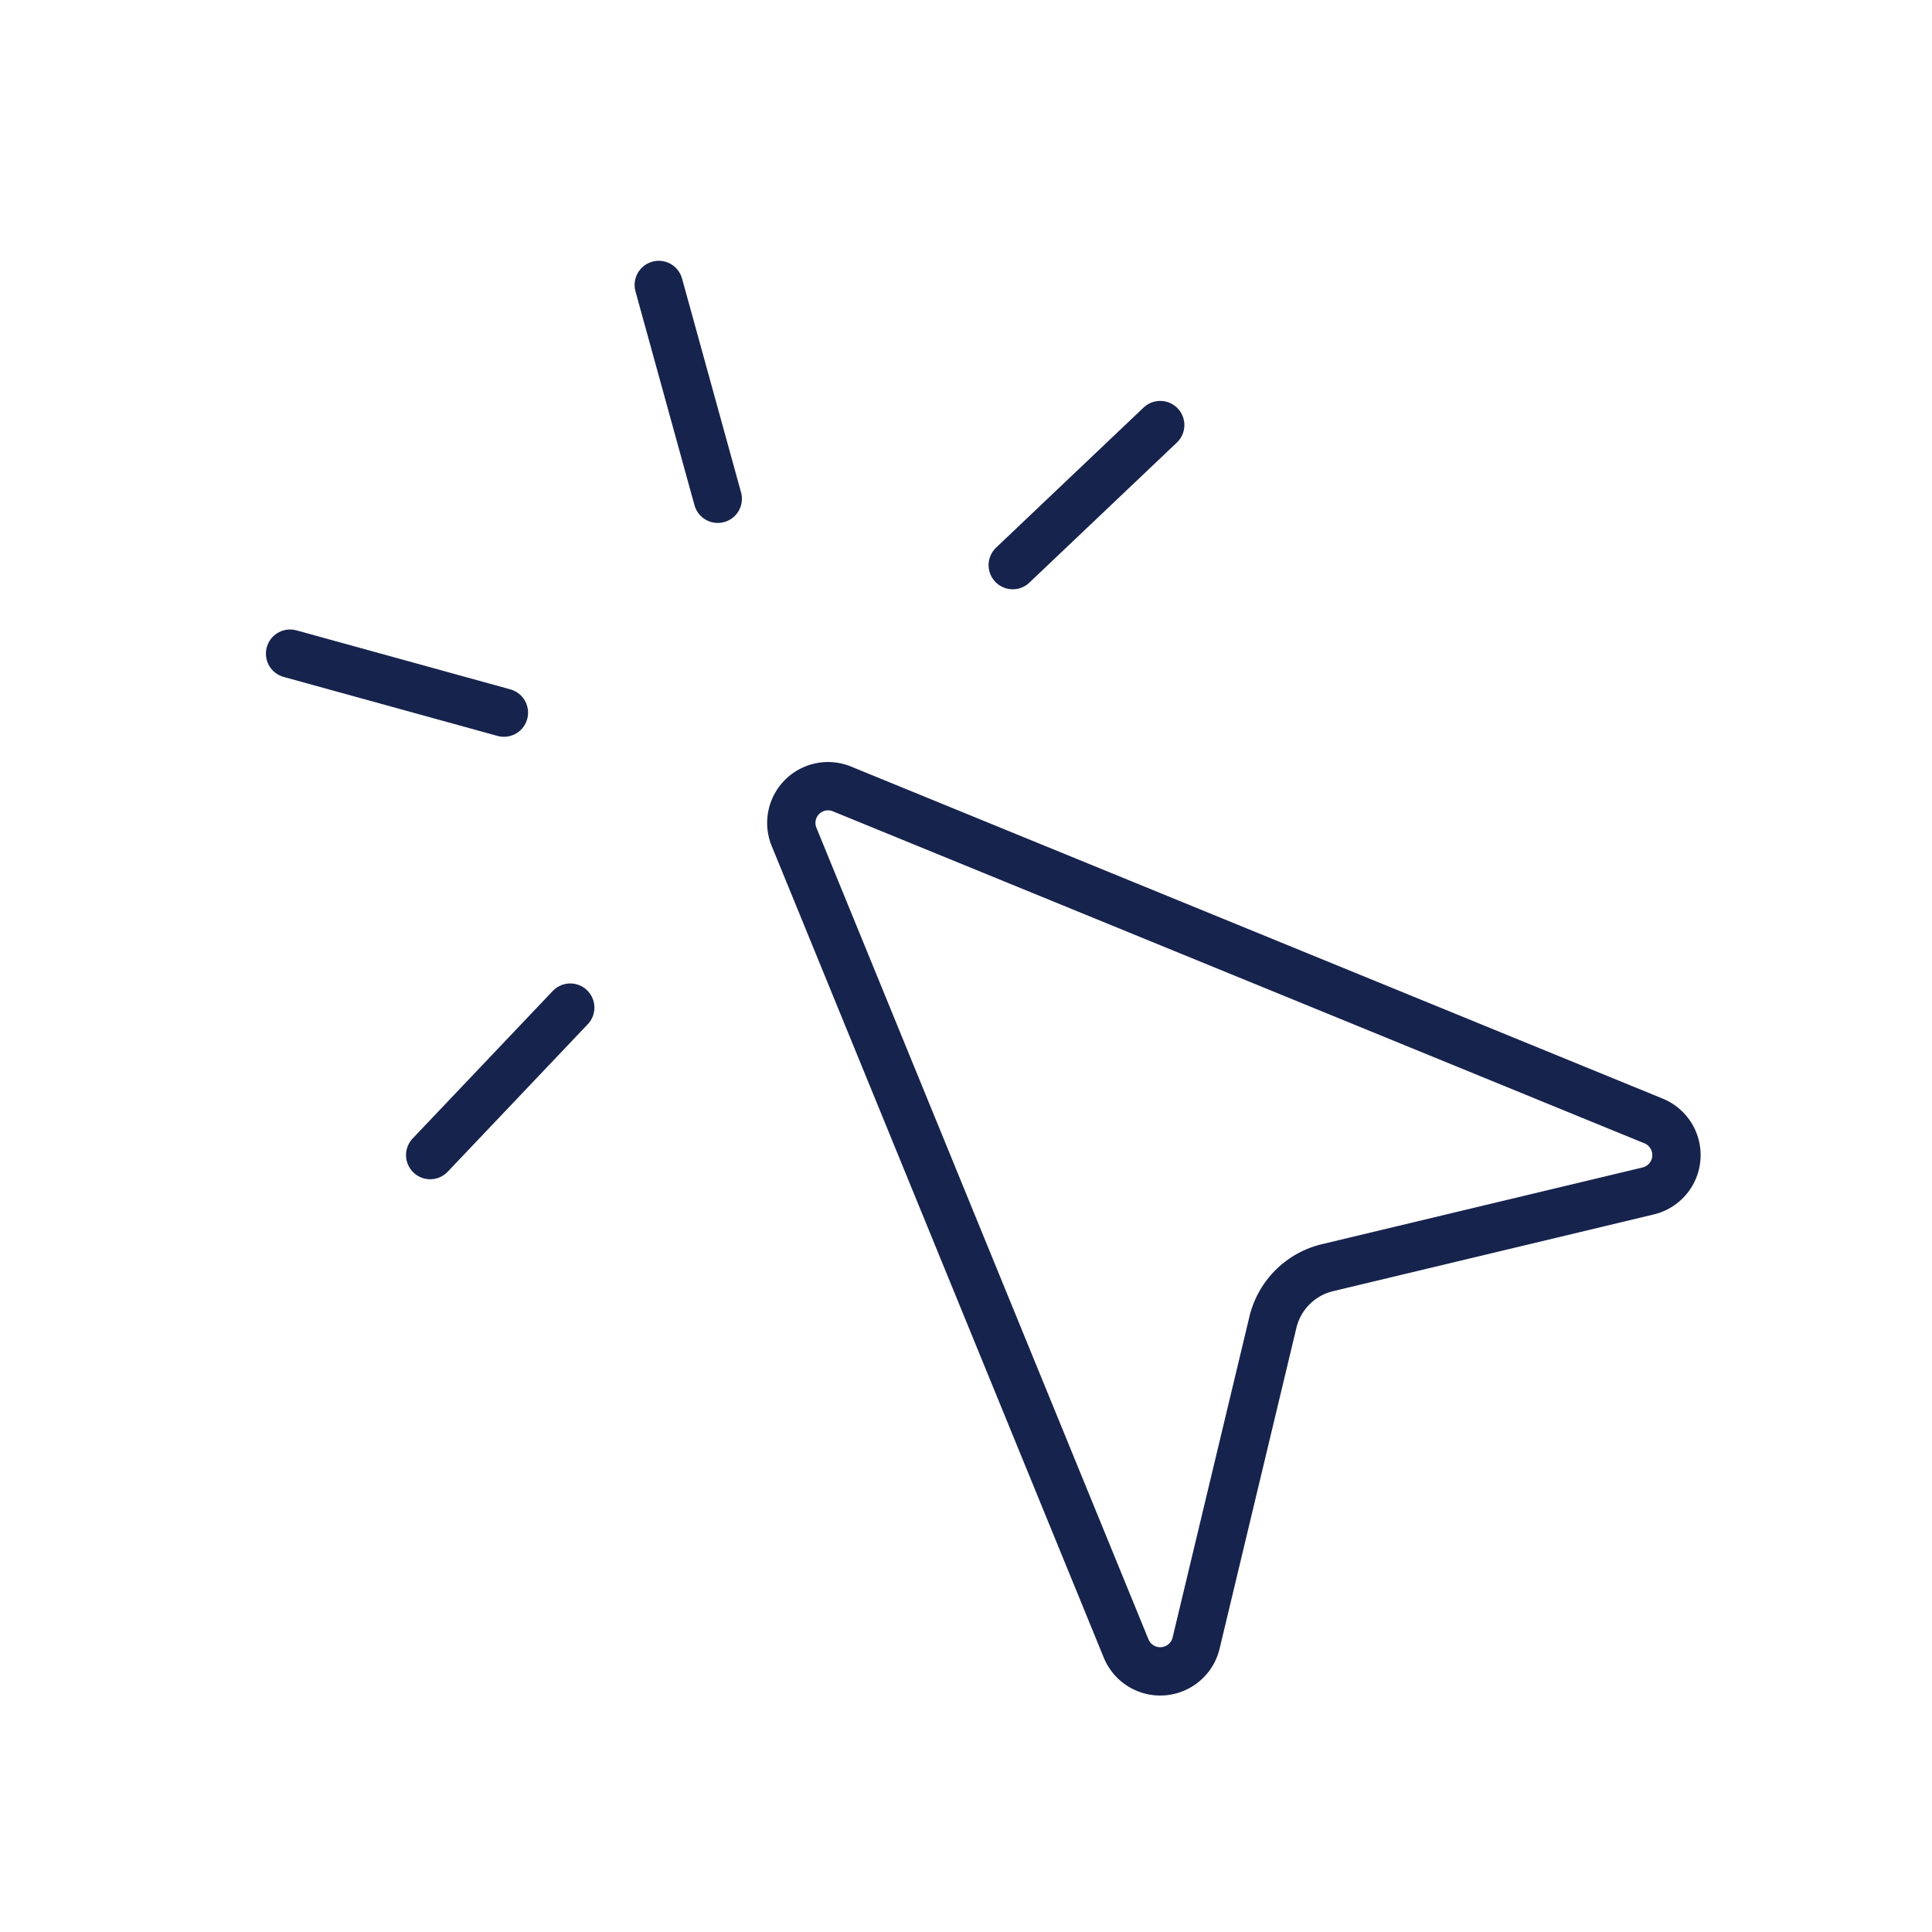<?xml version="1.0" encoding="UTF-8"?> <svg xmlns="http://www.w3.org/2000/svg" xmlns:xlink="http://www.w3.org/1999/xlink" width="80" height="80" viewBox="0 0 80 80"><defs><clipPath id="clip-ICON-expertise-CONTACT"><rect width="80" height="80"></rect></clipPath></defs><g id="ICON-expertise-CONTACT" clip-path="url(#clip-ICON-expertise-CONTACT)"><g id="Groupe_8602" data-name="Groupe 8602" transform="translate(-646.989 -3833.201)"><g id="Groupe_8601" data-name="Groupe 8601" transform="translate(659 3845)"><path id="Tracé_9981" data-name="Tracé 9981" d="M18.107,4.1,12,9.9" transform="translate(17.924 1.702)" fill="none" stroke="#16234d" stroke-linecap="round" stroke-linejoin="round" stroke-width="2"></path><path id="Tracé_9982" data-name="Tracé 9982" d="M11.055,9.643,2.2,7.2" transform="translate(-2.2 8.067)" fill="none" stroke="#16234d" stroke-linecap="round" stroke-linejoin="round" stroke-width="2"></path><path id="Tracé_9983" data-name="Tracé 9983" d="M9.9,12,4.1,18.107" transform="translate(1.702 17.924)" fill="none" stroke="#16234d" stroke-linecap="round" stroke-linejoin="round" stroke-width="2"></path><path id="Tracé_9984" data-name="Tracé 9984" d="M7.2,2.2l2.443,8.855" transform="translate(8.067 -2.2)" fill="none" stroke="#16234d" stroke-linecap="round" stroke-linejoin="round" stroke-width="2"></path><path id="Tracé_9985" data-name="Tracé 9985" d="M9.118,11.112a1.521,1.521,0,0,1,1.994-1.994L44.7,22.859a1.527,1.527,0,0,1-.226,2.9L31.2,28.935a3.053,3.053,0,0,0-2.26,2.257L25.76,44.475a1.527,1.527,0,0,1-2.9.226Z" transform="translate(11.758 11.758)" fill="none" stroke="#16234d" stroke-linecap="round" stroke-linejoin="round" stroke-width="2"></path></g></g></g></svg> 